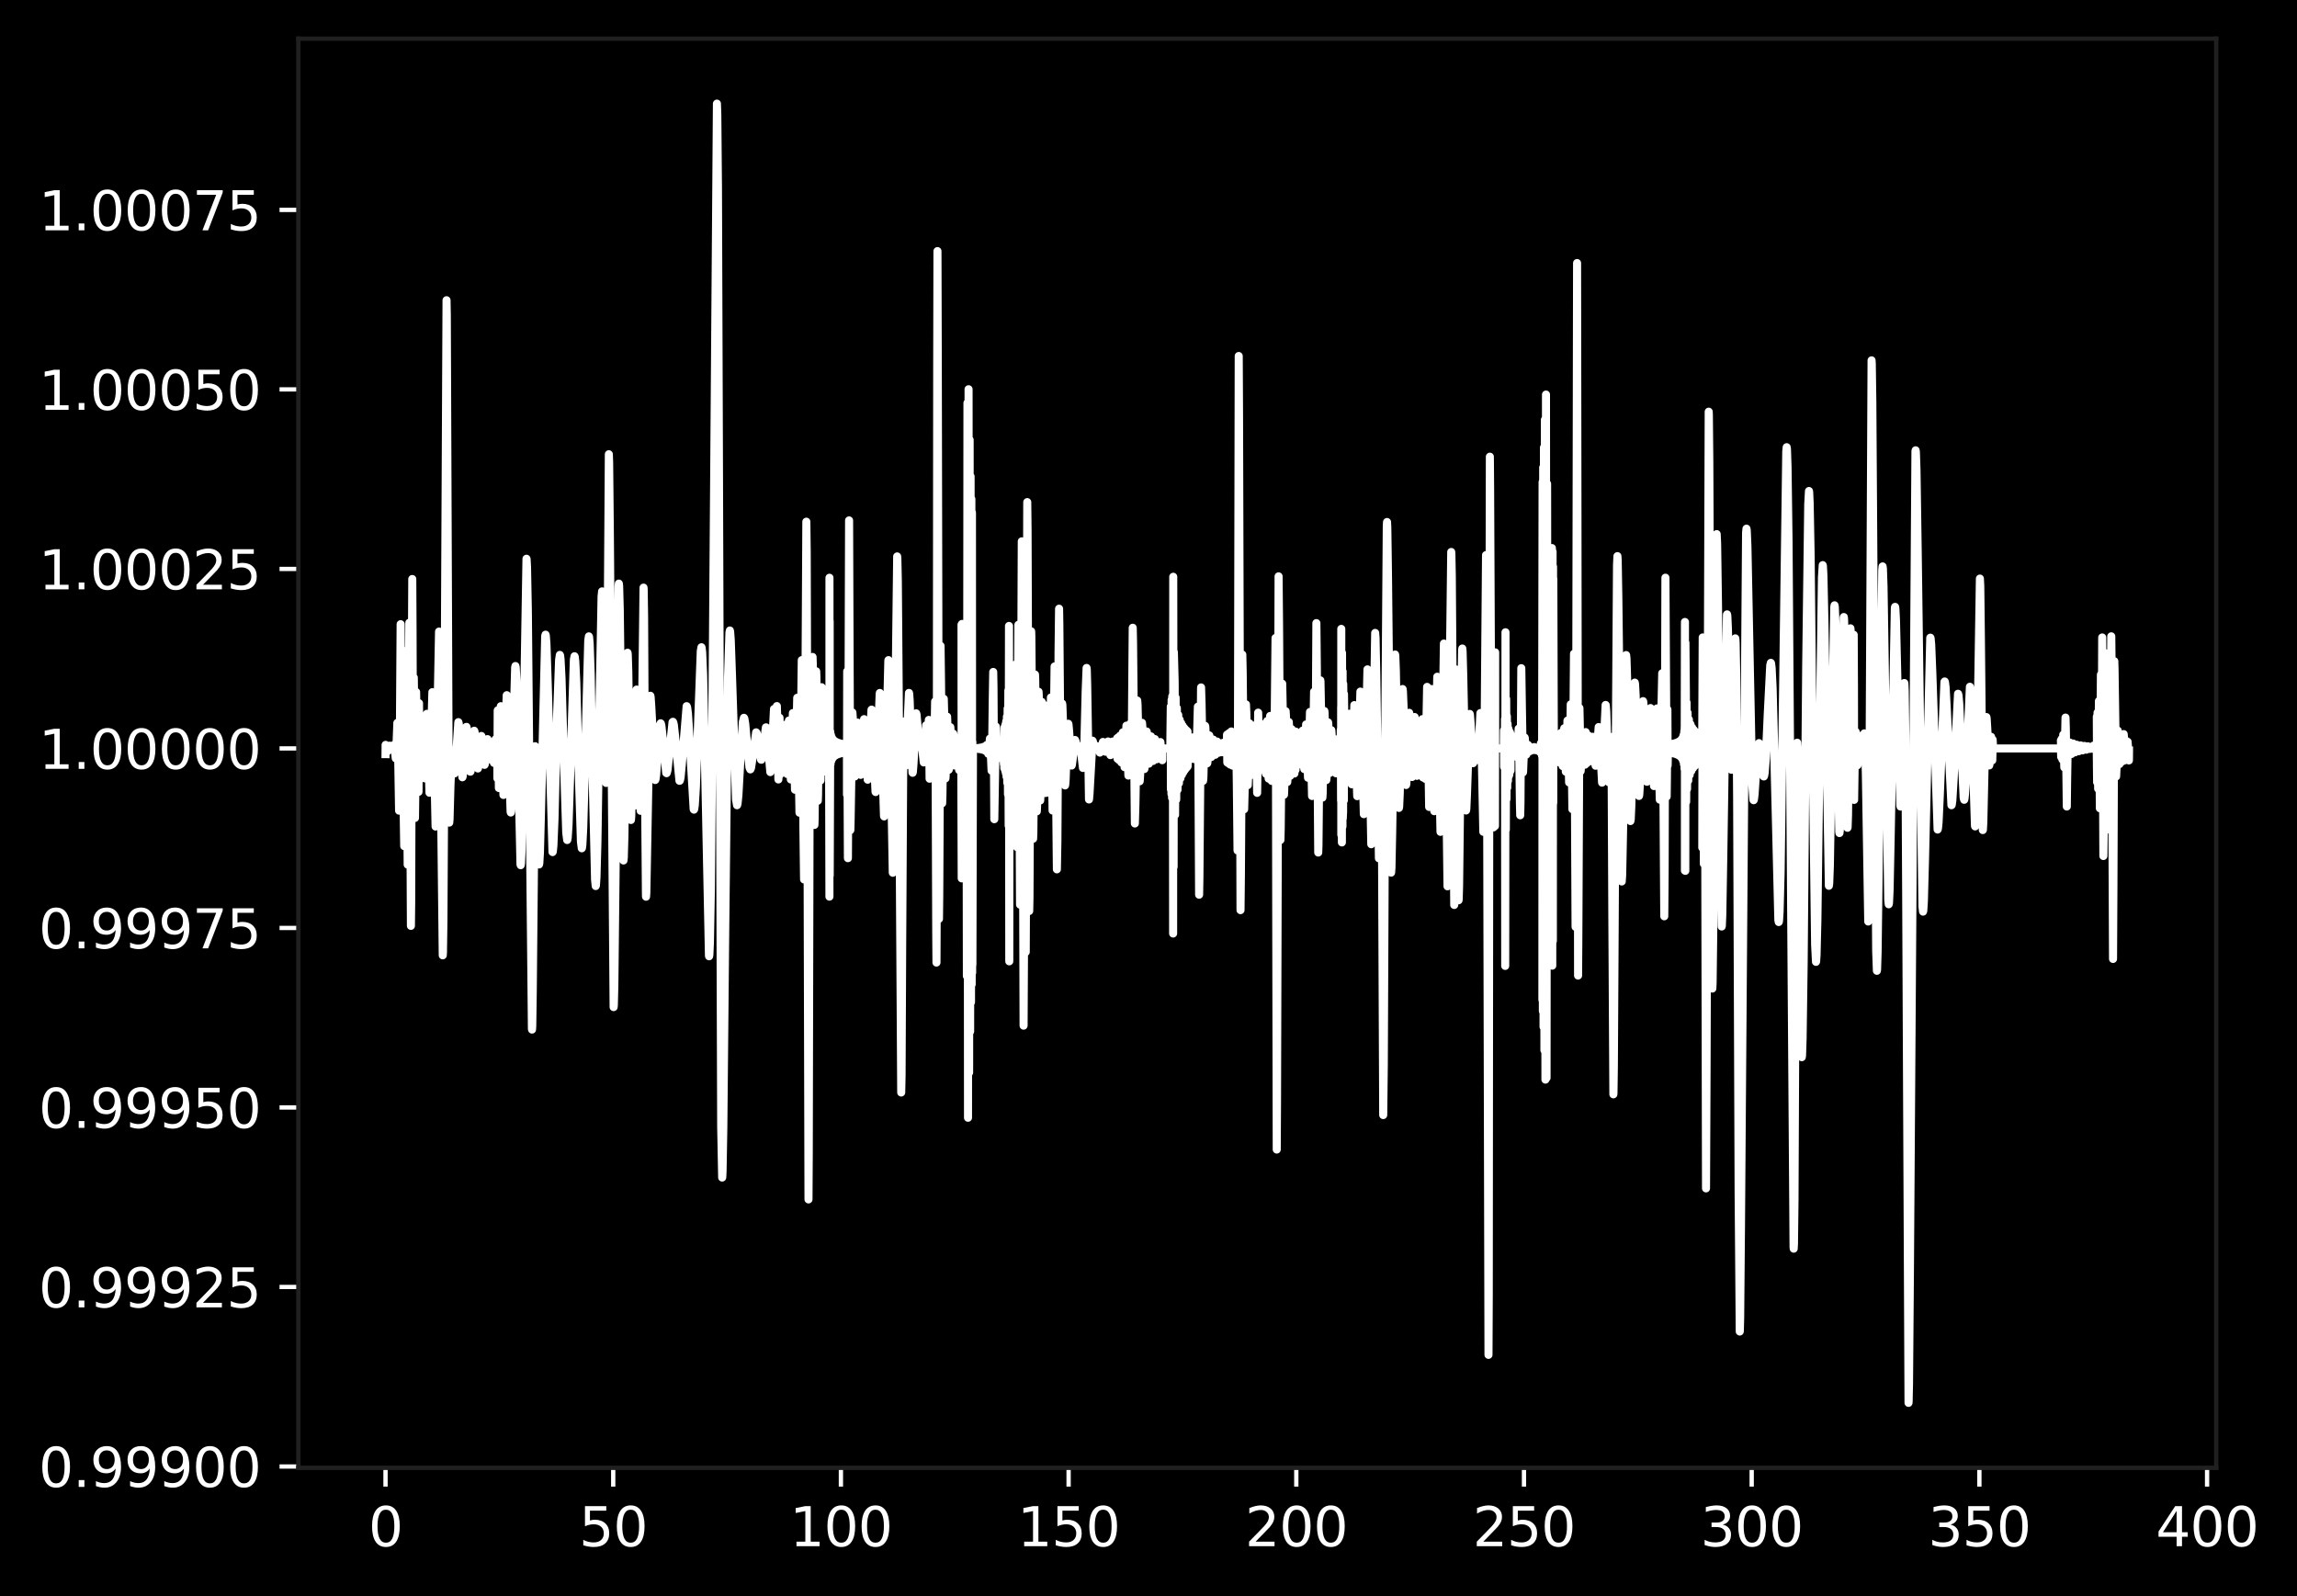 <?xml version="1.0" encoding="utf-8" standalone="no"?>
<!DOCTYPE svg PUBLIC "-//W3C//DTD SVG 1.1//EN"
  "http://www.w3.org/Graphics/SVG/1.1/DTD/svg11.dtd">
<svg xmlns:xlink="http://www.w3.org/1999/xlink" width="427.719pt" height="297.19pt" viewBox="0 0 427.719 297.19" xmlns="http://www.w3.org/2000/svg" version="1.1">
 <defs>
  <style type="text/css">*{stroke-linejoin: round; stroke-linecap: butt}</style>
 </defs>
 <g id="figure_1">
  <g id="patch_1">
   <path d="M 0 297.19 
L 427.719 297.19 
L 427.719 0 
L 0 0 
z
"/>
  </g>
  <g id="axes_1">
   <g id="patch_2">
    <path d="M 55.553 273.312 
L 412.673 273.312 
L 412.673 7.2 
L 55.553 7.2 
z
"/>
   </g>
   <g id="matplotlib.axis_1">
    <g id="xtick_1">
     <g id="line2d_1">
      <defs>
       <path id="mcd33696364" d="M 0 0 
L 0 3.5 
" style="stroke: #ffffff; stroke-width: 0.8"/>
      </defs>
      <g>
       <use xlink:href="#mcd33696364" x="71.786" y="273.312" style="fill: #ffffff; stroke: #ffffff; stroke-width: 0.8"/>
      </g>
     </g>
     <g id="text_1">
      <!-- 0 -->
      <g style="fill: #ffffff" transform="translate(68.605 287.91)scale(0.1 -0.1)">
       <defs>
        <path id="DejaVuSans-30" d="M 2034 4250 
Q 1547 4250 1301 3770 
Q 1056 3291 1056 2328 
Q 1056 1369 1301 889 
Q 1547 409 2034 409 
Q 2525 409 2770 889 
Q 3016 1369 3016 2328 
Q 3016 3291 2770 3770 
Q 2525 4250 2034 4250 
z
M 2034 4750 
Q 2819 4750 3233 4129 
Q 3647 3509 3647 2328 
Q 3647 1150 3233 529 
Q 2819 -91 2034 -91 
Q 1250 -91 836 529 
Q 422 1150 422 2328 
Q 422 3509 836 4129 
Q 1250 4750 2034 4750 
z
" transform="scale(0.016)"/>
       </defs>
       <use xlink:href="#DejaVuSans-30"/>
      </g>
     </g>
    </g>
    <g id="xtick_2">
     <g id="line2d_2">
      <g>
       <use xlink:href="#mcd33696364" x="114.185" y="273.312" style="fill: #ffffff; stroke: #ffffff; stroke-width: 0.8"/>
      </g>
     </g>
     <g id="text_2">
      <!-- 50 -->
      <g style="fill: #ffffff" transform="translate(107.822 287.91)scale(0.1 -0.1)">
       <defs>
        <path id="DejaVuSans-35" d="M 691 4666 
L 3169 4666 
L 3169 4134 
L 1269 4134 
L 1269 2991 
Q 1406 3038 1543 3061 
Q 1681 3084 1819 3084 
Q 2600 3084 3056 2656 
Q 3513 2228 3513 1497 
Q 3513 744 3044 326 
Q 2575 -91 1722 -91 
Q 1428 -91 1123 -41 
Q 819 9 494 109 
L 494 744 
Q 775 591 1075 516 
Q 1375 441 1709 441 
Q 2250 441 2565 725 
Q 2881 1009 2881 1497 
Q 2881 1984 2565 2268 
Q 2250 2553 1709 2553 
Q 1456 2553 1204 2497 
Q 953 2441 691 2322 
L 691 4666 
z
" transform="scale(0.016)"/>
       </defs>
       <use xlink:href="#DejaVuSans-35"/>
       <use xlink:href="#DejaVuSans-30" x="63.623"/>
      </g>
     </g>
    </g>
    <g id="xtick_3">
     <g id="line2d_3">
      <g>
       <use xlink:href="#mcd33696364" x="156.583" y="273.312" style="fill: #ffffff; stroke: #ffffff; stroke-width: 0.8"/>
      </g>
     </g>
     <g id="text_3">
      <!-- 100 -->
      <g style="fill: #ffffff" transform="translate(147.039 287.91)scale(0.1 -0.1)">
       <defs>
        <path id="DejaVuSans-31" d="M 794 531 
L 1825 531 
L 1825 4091 
L 703 3866 
L 703 4441 
L 1819 4666 
L 2450 4666 
L 2450 531 
L 3481 531 
L 3481 0 
L 794 0 
L 794 531 
z
" transform="scale(0.016)"/>
       </defs>
       <use xlink:href="#DejaVuSans-31"/>
       <use xlink:href="#DejaVuSans-30" x="63.623"/>
       <use xlink:href="#DejaVuSans-30" x="127.246"/>
      </g>
     </g>
    </g>
    <g id="xtick_4">
     <g id="line2d_4">
      <g>
       <use xlink:href="#mcd33696364" x="198.982" y="273.312" style="fill: #ffffff; stroke: #ffffff; stroke-width: 0.8"/>
      </g>
     </g>
     <g id="text_4">
      <!-- 150 -->
      <g style="fill: #ffffff" transform="translate(189.438 287.91)scale(0.1 -0.1)">
       <use xlink:href="#DejaVuSans-31"/>
       <use xlink:href="#DejaVuSans-35" x="63.623"/>
       <use xlink:href="#DejaVuSans-30" x="127.246"/>
      </g>
     </g>
    </g>
    <g id="xtick_5">
     <g id="line2d_5">
      <g>
       <use xlink:href="#mcd33696364" x="241.381" y="273.312" style="fill: #ffffff; stroke: #ffffff; stroke-width: 0.8"/>
      </g>
     </g>
     <g id="text_5">
      <!-- 200 -->
      <g style="fill: #ffffff" transform="translate(231.837 287.91)scale(0.1 -0.1)">
       <defs>
        <path id="DejaVuSans-32" d="M 1228 531 
L 3431 531 
L 3431 0 
L 469 0 
L 469 531 
Q 828 903 1448 1529 
Q 2069 2156 2228 2338 
Q 2531 2678 2651 2914 
Q 2772 3150 2772 3378 
Q 2772 3750 2511 3984 
Q 2250 4219 1831 4219 
Q 1534 4219 1204 4116 
Q 875 4013 500 3803 
L 500 4441 
Q 881 4594 1212 4672 
Q 1544 4750 1819 4750 
Q 2544 4750 2975 4387 
Q 3406 4025 3406 3419 
Q 3406 3131 3298 2873 
Q 3191 2616 2906 2266 
Q 2828 2175 2409 1742 
Q 1991 1309 1228 531 
z
" transform="scale(0.016)"/>
       </defs>
       <use xlink:href="#DejaVuSans-32"/>
       <use xlink:href="#DejaVuSans-30" x="63.623"/>
       <use xlink:href="#DejaVuSans-30" x="127.246"/>
      </g>
     </g>
    </g>
    <g id="xtick_6">
     <g id="line2d_6">
      <g>
       <use xlink:href="#mcd33696364" x="283.779" y="273.312" style="fill: #ffffff; stroke: #ffffff; stroke-width: 0.8"/>
      </g>
     </g>
     <g id="text_6">
      <!-- 250 -->
      <g style="fill: #ffffff" transform="translate(274.236 287.91)scale(0.1 -0.1)">
       <use xlink:href="#DejaVuSans-32"/>
       <use xlink:href="#DejaVuSans-35" x="63.623"/>
       <use xlink:href="#DejaVuSans-30" x="127.246"/>
      </g>
     </g>
    </g>
    <g id="xtick_7">
     <g id="line2d_7">
      <g>
       <use xlink:href="#mcd33696364" x="326.178" y="273.312" style="fill: #ffffff; stroke: #ffffff; stroke-width: 0.8"/>
      </g>
     </g>
     <g id="text_7">
      <!-- 300 -->
      <g style="fill: #ffffff" transform="translate(316.634 287.91)scale(0.1 -0.1)">
       <defs>
        <path id="DejaVuSans-33" d="M 2597 2516 
Q 3050 2419 3304 2112 
Q 3559 1806 3559 1356 
Q 3559 666 3084 287 
Q 2609 -91 1734 -91 
Q 1441 -91 1130 -33 
Q 819 25 488 141 
L 488 750 
Q 750 597 1062 519 
Q 1375 441 1716 441 
Q 2309 441 2620 675 
Q 2931 909 2931 1356 
Q 2931 1769 2642 2001 
Q 2353 2234 1838 2234 
L 1294 2234 
L 1294 2753 
L 1863 2753 
Q 2328 2753 2575 2939 
Q 2822 3125 2822 3475 
Q 2822 3834 2567 4026 
Q 2313 4219 1838 4219 
Q 1578 4219 1281 4162 
Q 984 4106 628 3988 
L 628 4550 
Q 988 4650 1302 4700 
Q 1616 4750 1894 4750 
Q 2613 4750 3031 4423 
Q 3450 4097 3450 3541 
Q 3450 3153 3228 2886 
Q 3006 2619 2597 2516 
z
" transform="scale(0.016)"/>
       </defs>
       <use xlink:href="#DejaVuSans-33"/>
       <use xlink:href="#DejaVuSans-30" x="63.623"/>
       <use xlink:href="#DejaVuSans-30" x="127.246"/>
      </g>
     </g>
    </g>
    <g id="xtick_8">
     <g id="line2d_8">
      <g>
       <use xlink:href="#mcd33696364" x="368.577" y="273.312" style="fill: #ffffff; stroke: #ffffff; stroke-width: 0.8"/>
      </g>
     </g>
     <g id="text_8">
      <!-- 350 -->
      <g style="fill: #ffffff" transform="translate(359.033 287.91)scale(0.1 -0.1)">
       <use xlink:href="#DejaVuSans-33"/>
       <use xlink:href="#DejaVuSans-35" x="63.623"/>
       <use xlink:href="#DejaVuSans-30" x="127.246"/>
      </g>
     </g>
    </g>
    <g id="xtick_9">
     <g id="line2d_9">
      <g>
       <use xlink:href="#mcd33696364" x="410.975" y="273.312" style="fill: #ffffff; stroke: #ffffff; stroke-width: 0.8"/>
      </g>
     </g>
     <g id="text_9">
      <!-- 400 -->
      <g style="fill: #ffffff" transform="translate(401.432 287.91)scale(0.1 -0.1)">
       <defs>
        <path id="DejaVuSans-34" d="M 2419 4116 
L 825 1625 
L 2419 1625 
L 2419 4116 
z
M 2253 4666 
L 3047 4666 
L 3047 1625 
L 3713 1625 
L 3713 1100 
L 3047 1100 
L 3047 0 
L 2419 0 
L 2419 1100 
L 313 1100 
L 313 1709 
L 2253 4666 
z
" transform="scale(0.016)"/>
       </defs>
       <use xlink:href="#DejaVuSans-34"/>
       <use xlink:href="#DejaVuSans-30" x="63.623"/>
       <use xlink:href="#DejaVuSans-30" x="127.246"/>
      </g>
     </g>
    </g>
   </g>
   <g id="matplotlib.axis_2">
    <g id="ytick_1">
     <g id="line2d_10">
      <defs>
       <path id="m40fd068c81" d="M 0 0 
L -3.5 0 
" style="stroke: #ffffff; stroke-width: 0.8"/>
      </defs>
      <g>
       <use xlink:href="#m40fd068c81" x="55.553" y="273.065" style="fill: #ffffff; stroke: #ffffff; stroke-width: 0.8"/>
      </g>
     </g>
     <g id="text_10">
      <!-- 0.99900 -->
      <g style="fill: #ffffff" transform="translate(7.2 276.864)scale(0.1 -0.1)">
       <defs>
        <path id="DejaVuSans-2e" d="M 684 794 
L 1344 794 
L 1344 0 
L 684 0 
L 684 794 
z
" transform="scale(0.016)"/>
        <path id="DejaVuSans-39" d="M 703 97 
L 703 672 
Q 941 559 1184 500 
Q 1428 441 1663 441 
Q 2288 441 2617 861 
Q 2947 1281 2994 2138 
Q 2813 1869 2534 1725 
Q 2256 1581 1919 1581 
Q 1219 1581 811 2004 
Q 403 2428 403 3163 
Q 403 3881 828 4315 
Q 1253 4750 1959 4750 
Q 2769 4750 3195 4129 
Q 3622 3509 3622 2328 
Q 3622 1225 3098 567 
Q 2575 -91 1691 -91 
Q 1453 -91 1209 -44 
Q 966 3 703 97 
z
M 1959 2075 
Q 2384 2075 2632 2365 
Q 2881 2656 2881 3163 
Q 2881 3666 2632 3958 
Q 2384 4250 1959 4250 
Q 1534 4250 1286 3958 
Q 1038 3666 1038 3163 
Q 1038 2656 1286 2365 
Q 1534 2075 1959 2075 
z
" transform="scale(0.016)"/>
       </defs>
       <use xlink:href="#DejaVuSans-30"/>
       <use xlink:href="#DejaVuSans-2e" x="63.623"/>
       <use xlink:href="#DejaVuSans-39" x="95.41"/>
       <use xlink:href="#DejaVuSans-39" x="159.033"/>
       <use xlink:href="#DejaVuSans-39" x="222.656"/>
       <use xlink:href="#DejaVuSans-30" x="286.279"/>
       <use xlink:href="#DejaVuSans-30" x="349.902"/>
      </g>
     </g>
    </g>
    <g id="ytick_2">
     <g id="line2d_11">
      <g>
       <use xlink:href="#m40fd068c81" x="55.553" y="239.639" style="fill: #ffffff; stroke: #ffffff; stroke-width: 0.8"/>
      </g>
     </g>
     <g id="text_11">
      <!-- 0.99925 -->
      <g style="fill: #ffffff" transform="translate(7.2 243.438)scale(0.1 -0.1)">
       <use xlink:href="#DejaVuSans-30"/>
       <use xlink:href="#DejaVuSans-2e" x="63.623"/>
       <use xlink:href="#DejaVuSans-39" x="95.41"/>
       <use xlink:href="#DejaVuSans-39" x="159.033"/>
       <use xlink:href="#DejaVuSans-39" x="222.656"/>
       <use xlink:href="#DejaVuSans-32" x="286.279"/>
       <use xlink:href="#DejaVuSans-35" x="349.902"/>
      </g>
     </g>
    </g>
    <g id="ytick_3">
     <g id="line2d_12">
      <g>
       <use xlink:href="#m40fd068c81" x="55.553" y="206.213" style="fill: #ffffff; stroke: #ffffff; stroke-width: 0.8"/>
      </g>
     </g>
     <g id="text_12">
      <!-- 0.99950 -->
      <g style="fill: #ffffff" transform="translate(7.2 210.012)scale(0.1 -0.1)">
       <use xlink:href="#DejaVuSans-30"/>
       <use xlink:href="#DejaVuSans-2e" x="63.623"/>
       <use xlink:href="#DejaVuSans-39" x="95.41"/>
       <use xlink:href="#DejaVuSans-39" x="159.033"/>
       <use xlink:href="#DejaVuSans-39" x="222.656"/>
       <use xlink:href="#DejaVuSans-35" x="286.279"/>
       <use xlink:href="#DejaVuSans-30" x="349.902"/>
      </g>
     </g>
    </g>
    <g id="ytick_4">
     <g id="line2d_13">
      <g>
       <use xlink:href="#m40fd068c81" x="55.553" y="172.787" style="fill: #ffffff; stroke: #ffffff; stroke-width: 0.8"/>
      </g>
     </g>
     <g id="text_13">
      <!-- 0.99975 -->
      <g style="fill: #ffffff" transform="translate(7.2 176.586)scale(0.1 -0.1)">
       <defs>
        <path id="DejaVuSans-37" d="M 525 4666 
L 3525 4666 
L 3525 4397 
L 1831 0 
L 1172 0 
L 2766 4134 
L 525 4134 
L 525 4666 
z
" transform="scale(0.016)"/>
       </defs>
       <use xlink:href="#DejaVuSans-30"/>
       <use xlink:href="#DejaVuSans-2e" x="63.623"/>
       <use xlink:href="#DejaVuSans-39" x="95.41"/>
       <use xlink:href="#DejaVuSans-39" x="159.033"/>
       <use xlink:href="#DejaVuSans-39" x="222.656"/>
       <use xlink:href="#DejaVuSans-37" x="286.279"/>
       <use xlink:href="#DejaVuSans-35" x="349.902"/>
      </g>
     </g>
    </g>
    <g id="ytick_5">
     <g id="line2d_14">
      <g>
       <use xlink:href="#m40fd068c81" x="55.553" y="139.361" style="fill: #ffffff; stroke: #ffffff; stroke-width: 0.8"/>
      </g>
     </g>
     <g id="text_14">
      <!-- 1.00000 -->
      <g style="fill: #ffffff" transform="translate(7.2 143.16)scale(0.1 -0.1)">
       <use xlink:href="#DejaVuSans-31"/>
       <use xlink:href="#DejaVuSans-2e" x="63.623"/>
       <use xlink:href="#DejaVuSans-30" x="95.41"/>
       <use xlink:href="#DejaVuSans-30" x="159.033"/>
       <use xlink:href="#DejaVuSans-30" x="222.656"/>
       <use xlink:href="#DejaVuSans-30" x="286.279"/>
       <use xlink:href="#DejaVuSans-30" x="349.902"/>
      </g>
     </g>
    </g>
    <g id="ytick_6">
     <g id="line2d_15">
      <g>
       <use xlink:href="#m40fd068c81" x="55.553" y="105.935" style="fill: #ffffff; stroke: #ffffff; stroke-width: 0.8"/>
      </g>
     </g>
     <g id="text_15">
      <!-- 1.00025 -->
      <g style="fill: #ffffff" transform="translate(7.2 109.734)scale(0.1 -0.1)">
       <use xlink:href="#DejaVuSans-31"/>
       <use xlink:href="#DejaVuSans-2e" x="63.623"/>
       <use xlink:href="#DejaVuSans-30" x="95.41"/>
       <use xlink:href="#DejaVuSans-30" x="159.033"/>
       <use xlink:href="#DejaVuSans-30" x="222.656"/>
       <use xlink:href="#DejaVuSans-32" x="286.279"/>
       <use xlink:href="#DejaVuSans-35" x="349.902"/>
      </g>
     </g>
    </g>
    <g id="ytick_7">
     <g id="line2d_16">
      <g>
       <use xlink:href="#m40fd068c81" x="55.553" y="72.509" style="fill: #ffffff; stroke: #ffffff; stroke-width: 0.8"/>
      </g>
     </g>
     <g id="text_16">
      <!-- 1.00050 -->
      <g style="fill: #ffffff" transform="translate(7.2 76.308)scale(0.1 -0.1)">
       <use xlink:href="#DejaVuSans-31"/>
       <use xlink:href="#DejaVuSans-2e" x="63.623"/>
       <use xlink:href="#DejaVuSans-30" x="95.41"/>
       <use xlink:href="#DejaVuSans-30" x="159.033"/>
       <use xlink:href="#DejaVuSans-30" x="222.656"/>
       <use xlink:href="#DejaVuSans-35" x="286.279"/>
       <use xlink:href="#DejaVuSans-30" x="349.902"/>
      </g>
     </g>
    </g>
    <g id="ytick_8">
     <g id="line2d_17">
      <g>
       <use xlink:href="#m40fd068c81" x="55.553" y="39.083" style="fill: #ffffff; stroke: #ffffff; stroke-width: 0.8"/>
      </g>
     </g>
     <g id="text_17">
      <!-- 1.00075 -->
      <g style="fill: #ffffff" transform="translate(7.2 42.882)scale(0.1 -0.1)">
       <use xlink:href="#DejaVuSans-31"/>
       <use xlink:href="#DejaVuSans-2e" x="63.623"/>
       <use xlink:href="#DejaVuSans-30" x="95.41"/>
       <use xlink:href="#DejaVuSans-30" x="159.033"/>
       <use xlink:href="#DejaVuSans-30" x="222.656"/>
       <use xlink:href="#DejaVuSans-37" x="286.279"/>
       <use xlink:href="#DejaVuSans-35" x="349.902"/>
      </g>
     </g>
    </g>
   </g>
   <g id="line2d_18">
    <path d="M 71.786 140.422 
L 71.802 138.697 
L 71.899 139.327 
L 71.938 138.794 
L 72 139.539 
L 72.055 139.998 
L 72.111 139.597 
L 72.208 138.855 
L 72.263 139.07 
L 72.386 139.715 
L 72.442 139.55 
L 72.597 138.843 
L 72.656 138.982 
L 72.822 139.553 
L 72.883 139.455 
L 73.036 139.156 
L 73.088 139.21 
L 73.192 139.31 
L 73.234 139.242 
L 73.406 138.68 
L 73.468 138.914 
L 73.685 141.202 
L 73.766 140.39 
L 73.99 134.6 
L 74.068 136.254 
L 74.312 150.948 
L 74.396 146.195 
L 74.601 116.226 
L 74.666 126.454 
L 74.75 140.277 
L 74.805 136.866 
L 74.951 124.973 
L 75.006 127.367 
L 75.185 152.38 
L 75.266 157.551 
L 75.318 155.48 
L 75.458 134.878 
L 75.594 121.204 
L 75.636 122.865 
L 75.753 140.505 
L 75.912 160.999 
L 75.958 158.951 
L 76.078 137.15 
L 76.221 115.953 
L 76.266 118.664 
L 76.386 147.416 
L 76.516 172.398 
L 76.565 167.916 
L 76.708 119.306 
L 76.769 107.809 
L 76.821 117.582 
L 76.902 142.178 
L 76.971 134.102 
L 77.052 126.169 
L 77.104 129.717 
L 77.273 152.307 
L 77.341 146.865 
L 77.484 128.852 
L 77.542 132.849 
L 77.662 146.658 
L 77.721 141.886 
L 77.812 130.913 
L 77.863 136.644 
L 77.932 147.448 
L 77.98 139.322 
L 78.023 130.935 
L 78.071 144.087 
L 78.094 138.163 
L 78.13 143.004 
L 78.201 137.547 
L 78.25 135.788 
L 78.308 137.777 
L 78.448 143.589 
L 78.503 142.595 
L 78.724 134.853 
L 78.798 136.101 
L 79.071 144.925 
L 79.149 143.845 
L 79.487 132.915 
L 79.597 134.748 
L 79.97 147.609 
L 80.061 146.313 
L 80.24 138.294 
L 80.509 128.878 
L 80.522 128.9 
L 80.578 129.609 
L 80.711 134.99 
L 81.107 153.904 
L 81.149 153.561 
L 81.25 150.052 
L 81.487 131.623 
L 81.753 117.599 
L 81.759 117.61 
L 81.802 118.201 
L 81.909 123.768 
L 82.139 150.707 
L 82.444 177.885 
L 82.448 177.883 
L 82.48 177.383 
L 82.568 171.528 
L 82.74 141.371 
L 83.149 55.903 
L 83.198 58.673 
L 83.295 83.168 
L 83.571 150.919 
L 83.655 153.173 
L 83.707 152.571 
L 83.876 146.356 
L 84.146 139.743 
L 84.178 139.685 
L 84.227 139.849 
L 84.366 141.417 
L 84.639 144.018 
L 84.659 144.001 
L 84.73 143.64 
L 84.889 141.37 
L 85.347 134.466 
L 85.36 134.474 
L 85.421 134.718 
L 85.561 136.428 
L 86.1 144.732 
L 86.149 144.624 
L 86.262 143.635 
L 86.548 138.525 
L 86.83 135.349 
L 86.86 135.342 
L 86.899 135.435 
L 87.012 136.342 
L 87.304 141.099 
L 87.571 143.691 
L 87.6 143.687 
L 87.632 143.607 
L 87.746 142.756 
L 88.045 138.197 
L 88.298 136.063 
L 88.353 136.168 
L 88.47 137.069 
L 88.993 143.095 
L 89.087 142.769 
L 89.259 140.857 
L 89.636 137.036 
L 89.691 137.155 
L 89.814 138.145 
L 90.23 142.42 
L 90.285 142.303 
L 90.408 141.284 
L 90.775 137.628 
L 90.821 137.715 
L 90.934 138.589 
L 91.243 141.396 
L 91.288 141.292 
L 91.405 140.292 
L 91.626 138.353 
L 91.668 138.462 
L 91.775 139.636 
L 91.973 142.051 
L 92.022 141.823 
L 92.142 139.564 
L 92.265 137.667 
L 92.314 138.061 
L 92.454 140.847 
L 92.512 139.609 
L 92.574 137.433 
L 92.606 139.65 
L 92.616 144.923 
L 92.674 132.443 
L 92.684 132.26 
L 92.723 134.227 
L 92.898 146.734 
L 92.957 145.354 
L 93.252 131.494 
L 93.34 133.039 
L 93.742 148.026 
L 93.85 146.524 
L 94.064 137.725 
L 94.353 129.457 
L 94.366 129.443 
L 94.402 129.587 
L 94.499 131.258 
L 94.723 139.996 
L 95.077 151.177 
L 95.113 151.29 
L 95.164 151.039 
L 95.278 148.855 
L 95.522 138.741 
L 95.924 124.278 
L 95.979 124.015 
L 96.031 124.27 
L 96.145 126.5 
L 96.366 136.262 
L 96.918 160.949 
L 96.957 161.101 
L 97.009 160.812 
L 97.119 158.31 
L 97.323 147.506 
L 98.034 104.039 
L 98.06 104.134 
L 98.138 105.626 
L 98.291 113.834 
L 98.564 143.104 
L 99.047 191.593 
L 99.067 191.709 
L 99.109 191.076 
L 99.203 184.711 
L 99.641 138.945 
L 99.723 139.931 
L 99.904 146.777 
L 100.317 160.737 
L 100.372 160.966 
L 100.424 160.739 
L 100.538 158.797 
L 100.758 150.319 
L 101.518 118.455 
L 101.586 118.179 
L 101.638 118.367 
L 101.752 119.93 
L 101.966 126.56 
L 102.878 158.643 
L 102.901 158.66 
L 102.943 158.547 
L 103.05 157.437 
L 103.252 152.505 
L 103.722 133.662 
L 104.106 122.891 
L 104.248 121.946 
L 104.284 122.009 
L 104.378 122.741 
L 104.56 126.302 
L 104.911 138.573 
L 105.437 155.048 
L 105.612 156.414 
L 105.635 156.391 
L 105.713 155.962 
L 105.868 153.547 
L 106.148 145.067 
L 106.859 122.846 
L 106.979 122.192 
L 107.021 122.276 
L 107.122 123.137 
L 107.31 127.082 
L 107.67 140.399 
L 108.173 156.724 
L 108.329 157.952 
L 108.359 157.91 
L 108.443 157.297 
L 108.605 154.131 
L 108.897 143.194 
L 109.537 119.278 
L 109.651 118.492 
L 109.696 118.618 
L 109.8 119.874 
L 109.992 125.533 
L 110.362 144.696 
L 110.806 163.831 
L 110.927 164.984 
L 110.969 164.841 
L 111.066 163.39 
L 111.248 156.654 
L 111.605 133.074 
L 112.017 111.082 
L 112.112 110.117 
L 112.16 110.406 
L 112.267 112.955 
L 112.475 124.348 
L 112.865 145.786 
L 112.891 145.598 
L 112.962 142.899 
L 113.089 127.93 
L 113.371 84.581 
L 113.426 86.122 
L 113.556 99.094 
L 114.261 187.526 
L 114.3 187.183 
L 114.397 183.375 
L 114.602 164.549 
L 115.183 109.187 
L 115.235 108.667 
L 115.29 109.184 
L 115.407 113.652 
L 115.663 134.348 
L 116.043 159.696 
L 116.098 160.224 
L 116.154 159.747 
L 116.27 155.618 
L 116.55 135.319 
L 116.835 121.589 
L 116.852 121.539 
L 116.894 121.845 
L 116.994 125.012 
L 117.241 142.021 
L 117.485 152.683 
L 117.494 152.665 
L 117.543 151.967 
L 117.666 146.115 
L 117.968 129.162 
L 118.017 129.906 
L 118.131 136.984 
L 118.319 149.967 
L 118.368 148.45 
L 118.488 133.131 
L 118.54 128.399 
L 118.585 134.638 
L 118.611 146.935 
L 118.722 143.473 
L 118.913 132.488 
L 118.985 134.243 
L 119.293 150.977 
L 119.387 148.302 
L 119.556 132.489 
L 119.832 109.415 
L 119.858 109.742 
L 119.933 114.67 
L 120.072 142.141 
L 120.28 166.833 
L 120.299 166.971 
L 120.348 166.284 
L 120.478 159.556 
L 121.014 130.079 
L 121.098 129.548 
L 121.15 129.752 
L 121.273 131.51 
L 122.004 145.242 
L 122.059 145.141 
L 122.182 144.278 
L 122.455 140.383 
L 122.897 134.957 
L 123.017 134.679 
L 123.056 134.721 
L 123.166 135.173 
L 123.384 137.225 
L 124.049 143.91 
L 124.124 143.971 
L 124.169 143.913 
L 124.296 143.386 
L 124.53 141.245 
L 125.228 134.46 
L 125.306 134.397 
L 125.351 134.455 
L 125.478 134.974 
L 125.705 137.061 
L 126.52 145.388 
L 126.578 145.372 
L 126.608 145.317 
L 126.734 144.72 
L 126.958 142.38 
L 127.854 131.488 
L 127.87 131.494 
L 127.952 131.702 
L 128.104 132.886 
L 128.367 137.046 
L 129.166 150.691 
L 129.221 150.759 
L 129.27 150.664 
L 129.383 149.867 
L 129.581 146.585 
L 129.932 136.289 
L 130.487 121.247 
L 130.614 120.518 
L 130.653 120.602 
L 130.75 121.493 
L 130.926 125.617 
L 131.208 138.5 
L 132.013 177.992 
L 132.039 178.059 
L 132.088 177.808 
L 132.192 175.518 
L 132.367 165.778 
L 132.633 136.618 
L 133.497 19.296 
L 133.568 21.326 
L 133.688 34.856 
L 133.867 84.607 
L 134.292 209.898 
L 134.474 219.264 
L 134.487 219.228 
L 134.545 218.117 
L 134.688 210.015 
L 135.029 174.426 
L 135.558 126.253 
L 135.828 117.771 
L 135.903 117.4 
L 135.954 117.585 
L 136.071 119.163 
L 136.312 126.093 
L 137.062 148.9 
L 137.24 149.933 
L 137.26 149.92 
L 137.338 149.64 
L 137.5 148.022 
L 137.847 141.755 
L 138.324 134.423 
L 138.523 133.657 
L 138.532 133.66 
L 138.613 133.824 
L 138.772 134.799 
L 139.107 138.606 
L 139.558 142.933 
L 139.714 143.26 
L 139.74 143.243 
L 139.847 142.969 
L 140.048 141.688 
L 140.798 136.364 
L 140.889 136.465 
L 141.042 137.101 
L 141.392 139.824 
L 141.707 141.452 
L 141.776 141.465 
L 141.811 141.413 
L 141.938 140.907 
L 142.181 138.798 
L 142.61 135.44 
L 142.655 135.433 
L 142.694 135.505 
L 142.811 136.173 
L 143.035 139.063 
L 143.438 143.765 
L 143.487 143.673 
L 143.587 142.787 
L 143.785 138.598 
L 144.123 132.018 
L 144.139 132.04 
L 144.204 132.591 
L 144.366 136.509 
L 144.477 138.471 
L 144.522 137.86 
L 144.659 131.476 
L 144.743 134.345 
L 144.944 145.139 
L 145.003 143.656 
L 145.152 133.64 
L 145.207 138.769 
L 145.227 144.252 
L 145.253 135.84 
L 145.334 142.421 
L 145.428 135.702 
L 145.496 139.137 
L 145.581 143.113 
L 145.636 141.473 
L 145.772 135.416 
L 145.831 136.692 
L 146.006 143.501 
L 146.071 142.181 
L 146.272 134.938 
L 146.34 136.123 
L 146.571 144.119 
L 146.649 142.817 
L 146.902 134.159 
L 146.98 135.407 
L 147.259 145.138 
L 147.347 143.579 
L 147.639 132.774 
L 147.723 134.294 
L 148.035 147.047 
L 148.132 144.921 
L 148.447 129.931 
L 148.538 132.114 
L 148.869 151.328 
L 148.973 147.725 
L 149.295 122.914 
L 149.389 126.873 
L 149.59 153.525 
L 149.723 163.755 
L 149.765 162.529 
L 149.866 149.589 
L 150.149 97.14 
L 150.217 103.094 
L 150.343 146.002 
L 150.548 223.333 
L 150.597 214.653 
L 150.782 135.424 
L 150.882 143.884 
L 150.983 150.13 
L 151.032 148.479 
L 151.181 130.98 
L 151.304 122.325 
L 151.35 123.646 
L 151.473 137.327 
L 151.652 153.605 
L 151.691 152.641 
L 151.801 141.596 
L 151.983 124.999 
L 152.025 126.061 
L 152.145 138.189 
L 152.285 149.099 
L 152.33 147.806 
L 152.476 132.589 
L 152.557 128.21 
L 152.609 130.216 
L 152.785 145.33 
L 152.856 140.952 
L 152.986 127.959 
L 153.041 131.723 
L 153.148 143.814 
L 153.204 139.072 
L 153.246 135.437 
L 153.294 141.178 
L 153.304 141.8 
L 153.324 135.41 
L 153.327 132.563 
L 153.428 139.366 
L 154.376 139.353 
L 154.447 166.957 
L 154.453 107.578 
L 154.489 157.607 
L 154.492 115.678 
L 154.499 163.029 
L 154.6 136.239 
L 154.655 142.258 
L 154.72 137.069 
L 154.729 136.862 
L 154.768 138.821 
L 154.82 141.599 
L 154.879 139.048 
L 154.927 137.396 
L 154.983 139.243 
L 155.044 141.154 
L 155.1 139.78 
L 155.174 137.756 
L 155.229 138.847 
L 155.314 140.85 
L 155.369 139.969 
L 155.463 138.006 
L 155.518 138.76 
L 155.619 140.636 
L 155.674 139.984 
L 155.781 138.185 
L 155.837 138.784 
L 155.947 140.479 
L 156.002 139.921 
L 156.112 138.319 
L 156.171 138.875 
L 156.281 140.36 
L 156.336 139.847 
L 156.444 138.421 
L 156.502 138.934 
L 156.606 140.269 
L 156.661 139.788 
L 156.762 138.5 
L 156.817 138.994 
L 156.911 140.196 
L 156.966 139.665 
L 157.051 138.563 
L 157.106 139.133 
L 157.181 140.139 
L 157.236 139.498 
L 157.301 138.611 
L 157.353 139.329 
L 157.405 140.096 
L 157.457 139.26 
L 157.496 138.646 
L 157.547 139.691 
L 157.573 140.064 
L 157.622 138.779 
L 157.632 138.67 
L 157.668 139.911 
L 157.674 140.045 
L 157.7 138.696 
L 157.71 139.968 
L 157.713 147.969 
L 157.755 124.993 
L 157.823 146.65 
L 157.888 159.796 
L 157.944 150.163 
L 158.106 96.898 
L 158.164 112.975 
L 158.336 154.577 
L 158.343 154.542 
L 158.392 152.642 
L 158.723 132.66 
L 158.797 133.641 
L 159.174 144.586 
L 159.284 143.361 
L 159.69 134.546 
L 159.778 135.155 
L 159.956 139.068 
L 160.262 144.286 
L 160.304 144.173 
L 160.408 142.95 
L 160.895 133.906 
L 160.995 134.502 
L 161.171 137.916 
L 161.57 145.182 
L 161.599 145.146 
L 161.615 145.081 
L 161.716 144.002 
L 161.943 138.495 
L 162.278 132.155 
L 162.3 132.131 
L 162.343 132.26 
L 162.447 133.512 
L 162.677 139.735 
L 163.028 147.437 
L 163.054 147.482 
L 163.102 147.311 
L 163.213 145.727 
L 163.45 138.235 
L 163.807 129.08 
L 163.833 129.026 
L 163.882 129.219 
L 163.989 130.975 
L 164.213 139.233 
L 164.606 151.95 
L 164.635 152.02 
L 164.68 151.797 
L 164.787 149.68 
L 165.005 139.871 
L 165.417 122.977 
L 165.44 122.915 
L 165.485 123.182 
L 165.589 125.762 
L 165.797 137.848 
L 166.242 162.491 
L 166.252 162.509 
L 166.287 162.282 
L 166.378 159.612 
L 166.557 146.272 
L 167.06 103.605 
L 167.092 103.941 
L 167.18 108.066 
L 167.349 129.05 
L 167.813 203.427 
L 167.878 200.253 
L 167.988 176.751 
L 168.222 135.38 
L 168.284 134.337 
L 168.339 135 
L 168.66 142.547 
L 168.755 141.671 
L 168.94 136.206 
L 169.251 129.023 
L 169.264 129.024 
L 169.294 129.13 
L 169.388 130.407 
L 169.621 137.53 
L 169.917 143.866 
L 169.94 143.896 
L 169.985 143.738 
L 170.099 142.205 
L 170.602 132.82 
L 170.673 133.074 
L 170.826 134.91 
L 171.203 139.081 
L 171.245 139.087 
L 171.287 139.013 
L 171.534 138.295 
L 171.608 138.472 
L 171.748 139.629 
L 172.008 141.969 
L 172.053 141.846 
L 172.154 140.628 
L 172.449 135.046 
L 172.524 135.789 
L 172.738 140.86 
L 172.813 139.445 
L 172.949 134.048 
L 173.004 136.242 
L 173.095 145.002 
L 173.144 138.741 
L 173.189 139.936 
L 173.258 138.815 
L 173.267 138.786 
L 173.306 139.135 
L 173.375 139.757 
L 173.433 139.418 
L 173.495 139.139 
L 173.56 139.301 
L 173.589 139.334 
L 173.631 139.188 
L 173.715 138.717 
L 173.764 139.057 
L 173.904 141.78 
L 173.962 140.542 
L 174.124 130.609 
L 174.189 135.008 
L 174.336 173.676 
L 174.378 179.232 
L 174.423 169.224 
L 174.514 68.993 
L 174.563 46.753 
L 174.624 68.456 
L 174.845 171.096 
L 174.894 166.481 
L 175.137 120.253 
L 175.225 126.974 
L 175.439 149.577 
L 175.488 148.116 
L 175.741 130.117 
L 175.842 133.874 
L 176.053 144.942 
L 176.102 144.145 
L 176.358 133.443 
L 176.462 136.091 
L 176.667 143.331 
L 176.715 142.759 
L 176.959 135.397 
L 177.059 137.33 
L 177.248 142.559 
L 177.303 141.984 
L 177.517 136.615 
L 177.602 137.961 
L 177.78 142.531 
L 177.839 141.833 
L 178.02 137.381 
L 178.092 138.492 
L 178.244 142.26 
L 178.303 141.519 
L 178.42 139.177 
L 178.475 140.046 
L 178.595 143.382 
L 178.65 142.136 
L 178.741 139.168 
L 178.796 140.612 
L 178.842 141.893 
L 178.89 139.941 
L 178.926 138.261 
L 178.975 141.422 
L 178.988 139.302 
L 179.079 163.554 
L 179.04 116.313 
L 179.098 147.806 
L 179.131 116.175 
L 179.186 161.402 
L 179.205 153.412 
L 179.264 127.672 
L 179.316 152.273 
L 179.335 157.422 
L 179.384 134.384 
L 179.42 120.714 
L 179.475 146.754 
L 179.511 158.817 
L 179.566 135.607 
L 179.605 122.664 
L 179.663 142.395 
L 179.705 153.043 
L 179.764 139.26 
L 179.796 134.727 
L 179.858 140.548 
L 179.874 139.227 
L 179.939 124.428 
L 179.978 140.366 
L 180.04 181.741 
L 180.085 143.258 
L 180.147 75.021 
L 180.196 135.167 
L 180.251 208.131 
L 180.306 135.282 
L 180.355 72.477 
L 180.41 142.578 
L 180.459 199.713 
L 180.511 132.165 
L 180.553 81.892 
L 180.608 150.994 
L 180.647 192.061 
L 180.699 121.476 
L 180.731 88.723 
L 180.783 163.279 
L 180.809 186.614 
L 180.858 109.74 
L 180.877 92.914 
L 180.926 176.83 
L 180.936 183.284 
L 180.972 113.11 
L 180.985 95.418 
L 181.023 181.139 
L 181.062 138.146 
L 181.069 179.629 
L 181.173 139.357 
L 181.231 139.408 
L 181.286 139.338 
L 181.355 139.315 
L 181.4 139.368 
L 181.501 139.413 
L 181.54 139.372 
L 181.676 139.303 
L 181.708 139.336 
L 181.874 139.432 
L 181.903 139.401 
L 182.092 139.272 
L 182.121 139.303 
L 182.325 139.479 
L 182.361 139.439 
L 182.575 139.203 
L 182.621 139.257 
L 182.842 139.574 
L 182.893 139.506 
L 183.121 139.069 
L 183.186 139.173 
L 183.413 139.774 
L 183.478 139.649 
L 183.712 138.743 
L 183.79 138.968 
L 184.017 140.362 
L 184.091 140.047 
L 184.328 137.527 
L 184.41 138.279 
L 184.637 143.506 
L 184.712 141.925 
L 184.854 130.637 
L 184.945 125.118 
L 184.994 127.78 
L 185.147 152.538 
L 185.247 146.414 
L 185.439 135.291 
L 185.471 135.604 
L 185.702 141.28 
L 185.812 139.925 
L 185.945 138.331 
L 185.991 138.549 
L 186.163 140.203 
L 186.234 139.759 
L 186.371 138.553 
L 186.426 138.836 
L 186.562 139.994 
L 186.621 139.685 
L 186.741 138.928 
L 186.802 139.034 
L 186.861 139.464 
L 186.929 142.268 
L 186.932 138.94 
L 187.01 143.051 
L 187.046 135.457 
L 187.072 140.949 
L 187.185 143.532 
L 187.134 135.227 
L 187.192 143.354 
L 187.244 134.855 
L 187.296 143.731 
L 187.302 143.979 
L 187.332 139.551 
L 187.364 134.3 
L 187.422 144.388 
L 187.429 144.647 
L 187.458 140.085 
L 187.494 133.442 
L 187.549 144.682 
L 187.562 145.756 
L 187.601 137.047 
L 187.627 131.925 
L 187.679 145.706 
L 187.695 147.918 
L 187.737 133.882 
L 187.76 128.559 
L 187.806 149.122 
L 187.822 153.768 
L 187.864 126.182 
L 187.883 116.552 
L 187.922 164.943 
L 187.935 179.002 
L 187.974 134.851 
L 188.017 139.281 
L 188.114 136.446 
L 188.078 143.819 
L 188.127 139.351 
L 188.185 144.134 
L 188.218 131.946 
L 188.247 140.685 
L 188.276 145.931 
L 188.338 133.939 
L 188.37 130.612 
L 188.426 137.863 
L 188.504 148.144 
L 188.556 142.956 
L 188.666 128.016 
L 188.724 132.823 
L 188.867 151.857 
L 188.926 147.209 
L 189.094 123.743 
L 189.159 128.888 
L 189.351 157.723 
L 189.419 152.208 
L 189.633 116.336 
L 189.708 123.317 
L 189.939 168.446 
L 190.016 159.926 
L 190.263 100.794 
L 190.344 112.135 
L 190.598 190.98 
L 190.682 175.598 
L 190.854 113.566 
L 190.909 131.954 
L 191 177.274 
L 191.062 163.96 
L 191.283 93.492 
L 191.341 98.933 
L 191.546 157.725 
L 191.646 169.636 
L 191.695 167.142 
L 191.831 141.723 
L 192.013 117.548 
L 192.046 118.419 
L 192.146 129.854 
L 192.373 156.178 
L 192.416 155.081 
L 192.533 142.956 
L 192.727 125.602 
L 192.763 126.329 
L 192.867 135.014 
L 193.065 151.074 
L 193.107 150.218 
L 193.224 140.416 
L 193.39 128.804 
L 193.432 129.695 
L 193.552 139.74 
L 193.695 149.051 
L 193.74 147.998 
L 193.877 136.094 
L 193.977 130.68 
L 194.029 132.211 
L 194.234 147.555 
L 194.318 142.883 
L 194.461 131.275 
L 194.516 133.869 
L 194.662 147.663 
L 194.724 143.303 
L 194.828 132.102 
L 194.88 136.555 
L 194.958 146.425 
L 195.006 139.557 
L 195.052 131.901 
L 195.097 144.11 
L 195.162 146.555 
L 195.127 132.413 
L 195.195 141.806 
L 195.269 131.818 
L 195.328 136.851 
L 195.445 147.658 
L 195.497 145.318 
L 195.688 129.87 
L 195.756 132.59 
L 195.997 150.921 
L 196.071 148.248 
L 196.37 124.095 
L 196.464 128.353 
L 196.799 161.873 
L 196.896 156.616 
L 197.113 121.29 
L 197.208 113.339 
L 197.256 116.163 
L 197.458 140.334 
L 197.539 138.434 
L 197.782 131.007 
L 197.825 131.306 
L 197.938 134.442 
L 198.321 146.248 
L 198.347 146.184 
L 198.428 145.191 
L 198.675 138.397 
L 198.919 134.761 
L 198.961 134.873 
L 199.071 136.054 
L 199.542 142.55 
L 199.594 142.447 
L 199.721 141.497 
L 200.172 137.784 
L 200.185 137.789 
L 200.269 137.983 
L 200.707 139.738 
L 200.808 139.592 
L 201.081 138.983 
L 201.136 139.06 
L 201.256 139.659 
L 201.655 143 
L 201.746 142.529 
L 201.883 139.869 
L 202.162 128.631 
L 202.331 124.374 
L 202.366 124.636 
L 202.448 127.692 
L 202.779 148.862 
L 202.873 147.855 
L 203.431 137.916 
L 203.483 137.98 
L 203.646 138.657 
L 203.905 139.373 
L 204.022 139.263 
L 204.301 138.933 
L 204.331 138.958 
L 204.473 139.285 
L 204.808 140.136 
L 204.84 140.112 
L 204.957 139.806 
L 205.376 138.15 
L 205.454 138.271 
L 205.629 139.096 
L 205.873 139.977 
L 205.892 139.965 
L 205.983 139.719 
L 206.331 138.059 
L 206.418 138.294 
L 206.613 139.85 
L 206.769 140.609 
L 206.805 140.555 
L 206.905 139.917 
L 207.142 138.088 
L 207.194 138.23 
L 207.334 139.608 
L 207.441 140.322 
L 207.49 140.146 
L 207.684 138.037 
L 207.766 138.902 
L 207.853 140.147 
L 207.899 139.464 
L 207.96 137.704 
L 207.993 139.702 
L 208.087 141.286 
L 208.019 137.46 
L 208.106 140.919 
L 208.204 137.317 
L 208.265 138.936 
L 208.363 141.506 
L 208.415 140.68 
L 208.564 136.992 
L 208.623 137.752 
L 208.804 141.962 
L 208.873 141.162 
L 209.087 136.356 
L 209.155 137.131 
L 209.399 142.848 
L 209.48 141.871 
L 209.746 135.122 
L 209.827 136.182 
L 210.116 144.412 
L 210.207 143.003 
L 210.476 134.744 
L 210.558 135.895 
L 210.697 139.354 
L 210.749 138.055 
L 210.834 127.311 
L 210.924 116.886 
L 210.98 119.474 
L 211.321 153.334 
L 211.424 149.728 
L 211.762 130.441 
L 211.824 131.241 
L 211.98 138.129 
L 212.21 145.483 
L 212.226 145.438 
L 212.294 144.42 
L 212.652 134.592 
L 212.759 135.842 
L 213.093 143.196 
L 213.171 142.604 
L 213.376 137.946 
L 213.522 136.204 
L 213.557 136.323 
L 213.658 137.711 
L 213.937 142.202 
L 213.983 142.029 
L 214.103 140.263 
L 214.33 137.116 
L 214.366 137.216 
L 214.466 138.448 
L 214.703 141.686 
L 214.749 141.522 
L 214.869 139.82 
L 215.051 137.616 
L 215.09 137.756 
L 215.203 139.358 
L 215.369 141.38 
L 215.411 141.211 
L 215.544 139.237 
L 215.645 138.307 
L 215.694 138.559 
L 215.875 140.86 
L 215.953 140.08 
L 216.077 138.169 
L 216.132 138.815 
L 216.246 141.348 
L 216.304 140.301 
L 216.356 139.138 
L 216.401 140.618 
L 216.424 141.551 
L 216.45 139.361 
L 216.489 139.361 
L 217.914 139.361 
L 218.008 131.562 
L 218.028 146.683 
L 218.031 146.993 
L 218.041 140.391 
L 218.135 147.844 
L 218.161 130.572 
L 218.164 130.311 
L 218.174 135.643 
L 218.249 148.569 
L 218.278 129.667 
L 218.304 148.254 
L 218.398 132.31 
L 218.401 132.389 
L 218.444 173.825 
L 218.466 107.395 
L 218.538 161.408 
L 218.583 121.41 
L 218.723 126.711 
L 218.732 127.399 
L 218.81 151.732 
L 218.879 134.703 
L 218.911 129.89 
L 218.966 140.075 
L 219.021 148.892 
L 219.077 140.505 
L 219.138 131.843 
L 219.193 138.462 
L 219.262 147.071 
L 219.317 141.75 
L 219.395 133.116 
L 219.45 137.961 
L 219.528 145.83 
L 219.583 141.83 
L 219.667 134.02 
L 219.723 137.737 
L 219.807 144.921 
L 219.862 141.494 
L 219.947 134.661 
L 220.002 137.851 
L 220.086 144.262 
L 220.141 141.03 
L 220.223 135.151 
L 220.278 138.453 
L 220.353 143.772 
L 220.408 140.488 
L 220.479 135.517 
L 220.531 138.786 
L 220.596 143.396 
L 220.648 139.926 
L 220.703 135.783 
L 220.758 139.788 
L 220.804 143.111 
L 220.856 138.729 
L 220.891 135.97 
L 220.943 141.042 
L 220.969 142.909 
L 221.018 137.04 
L 221.031 136.108 
L 221.076 142.475 
L 221.083 142.782 
L 221.109 137.685 
L 221.119 136.178 
L 221.141 142.701 
L 221.206 140.289 
L 221.229 140.932 
L 221.284 138.793 
L 221.326 137.711 
L 221.385 139.11 
L 221.466 141.078 
L 221.521 140.151 
L 221.638 137.524 
L 221.697 138.244 
L 221.849 141.308 
L 221.908 140.687 
L 222.089 137.31 
L 222.154 137.939 
L 222.356 141.341 
L 222.421 140.83 
L 222.615 138.187 
L 222.684 138.566 
L 222.791 139.442 
L 222.839 139.065 
L 222.943 135.471 
L 223.05 131.583 
L 223.096 133.057 
L 223.174 146.749 
L 223.284 166.597 
L 223.336 163.433 
L 223.648 128.001 
L 223.739 130.986 
L 224.024 145.404 
L 224.08 144.785 
L 224.245 138.664 
L 224.407 135.167 
L 224.44 135.315 
L 224.541 137.228 
L 224.791 142.136 
L 224.83 141.996 
L 224.94 140.336 
L 225.177 136.929 
L 225.209 137.011 
L 225.31 138.105 
L 225.557 140.959 
L 225.596 140.857 
L 225.709 139.712 
L 225.924 137.718 
L 225.959 137.791 
L 226.063 138.666 
L 226.284 140.543 
L 226.326 140.446 
L 226.446 139.401 
L 226.628 138.075 
L 226.667 138.152 
L 226.784 139.072 
L 226.95 140.157 
L 226.992 140.067 
L 227.122 139.046 
L 227.242 138.411 
L 227.287 138.525 
L 227.511 140.07 
L 227.602 139.554 
L 227.758 138.311 
L 227.81 138.54 
L 227.975 140.048 
L 228.044 139.589 
L 228.144 138.696 
L 228.196 139.089 
L 228.281 140.057 
L 228.329 139.472 
L 228.381 138.628 
L 228.427 139.636 
L 228.462 140.543 
L 228.469 137.862 
L 228.479 136.8 
L 228.531 141.979 
L 228.573 139.107 
L 228.618 136.699 
L 228.677 139.54 
L 228.738 142.121 
L 228.797 140.196 
L 228.894 136.493 
L 228.946 137.746 
L 229.076 142.369 
L 229.134 141.224 
L 229.29 136.197 
L 229.349 137.207 
L 229.527 142.566 
L 229.592 141.542 
L 229.781 136.47 
L 229.845 137.229 
L 230.011 140.404 
L 230.073 139.799 
L 230.167 138.439 
L 230.216 139.175 
L 230.31 146.225 
L 230.436 158.365 
L 230.485 154.021 
L 230.566 113.998 
L 230.66 66.287 
L 230.716 77.081 
L 230.992 169.473 
L 231.063 162.938 
L 231.329 121.883 
L 231.397 125.097 
L 231.67 150.695 
L 231.754 147.57 
L 232.008 131.158 
L 232.076 132.731 
L 232.345 146.203 
L 232.436 143.986 
L 232.67 134.688 
L 232.732 135.615 
L 232.985 144.315 
L 233.076 142.537 
L 233.287 135.896 
L 233.345 136.689 
L 233.573 143.81 
L 233.657 142.002 
L 233.845 134.976 
L 233.904 136.265 
L 234.089 147.632 
L 234.157 142.878 
L 234.28 132.695 
L 234.332 134.724 
L 234.465 143.506 
L 234.524 140.998 
L 234.624 134.666 
L 234.676 137.276 
L 234.745 141.99 
L 234.797 138.46 
L 234.832 135.704 
L 234.878 141.36 
L 234.92 142.839 
L 234.904 136.157 
L 234.952 137.651 
L 234.975 135.858 
L 235.034 141.765 
L 235.06 143.049 
L 235.115 139.577 
L 235.183 135.571 
L 235.238 138.201 
L 235.335 143.442 
L 235.387 141.653 
L 235.517 135.048 
L 235.576 136.766 
L 235.728 144.082 
L 235.79 142.463 
L 235.965 134.248 
L 236.03 135.841 
L 236.225 144.977 
L 236.296 143.219 
L 236.507 133.309 
L 236.576 134.934 
L 236.8 145.408 
L 236.874 143.725 
L 237.082 135.301 
L 237.15 136.427 
L 237.267 139.385 
L 237.316 138.249 
L 237.423 127.535 
L 237.514 118.792 
L 237.563 123.647 
L 237.644 169.543 
L 237.738 214.048 
L 237.79 204.903 
L 238.082 107.319 
L 238.17 116.664 
L 238.423 156.414 
L 238.478 154.288 
L 238.761 127.302 
L 238.868 132.741 
L 239.089 147.992 
L 239.137 146.998 
L 239.296 136.211 
L 239.4 132.427 
L 239.449 133.238 
L 239.598 142.098 
L 239.702 145.619 
L 239.751 144.86 
L 239.923 135.756 
L 239.985 134.427 
L 240.04 135.403 
L 240.251 144.463 
L 240.332 142.167 
L 240.485 135.756 
L 240.543 137.033 
L 240.692 143.511 
L 240.757 141.645 
L 240.874 136.1 
L 240.929 138.051 
L 241.03 144.029 
L 241.085 141.182 
L 241.15 136.54 
L 241.202 140.432 
L 241.238 143.361 
L 241.283 136.77 
L 241.29 136.233 
L 241.306 141.689 
L 241.39 137.211 
L 241.41 137.728 
L 241.494 141.627 
L 241.556 139.52 
L 241.634 137.027 
L 241.689 138.14 
L 241.816 141.891 
L 241.874 140.918 
L 242.033 136.671 
L 242.092 137.493 
L 242.28 142.365 
L 242.351 141.409 
L 242.562 136.039 
L 242.631 136.89 
L 242.871 143.209 
L 242.952 142.049 
L 243.205 134.89 
L 243.28 135.951 
L 243.559 144.818 
L 243.65 143.125 
L 243.929 132.561 
L 244.01 134.126 
L 244.312 148.222 
L 244.413 145.27 
L 244.689 128.797 
L 244.77 131.108 
L 244.939 140.879 
L 244.994 137.651 
L 245.121 116.02 
L 245.205 124.18 
L 245.465 158.746 
L 245.51 157.417 
L 245.643 143.675 
L 245.858 126.682 
L 245.884 126.967 
L 245.971 131.44 
L 246.244 148.517 
L 246.296 147.662 
L 246.439 139.513 
L 246.614 132.398 
L 246.65 132.736 
L 246.754 136.833 
L 246.968 145.253 
L 247.01 144.831 
L 247.127 140.268 
L 247.302 134.507 
L 247.341 134.863 
L 247.455 139.012 
L 247.614 143.925 
L 247.659 143.469 
L 247.796 138.331 
L 247.9 135.958 
L 247.948 136.556 
L 248.153 142.835 
L 248.241 141.041 
L 248.367 137.595 
L 248.422 138.367 
L 248.533 140.959 
L 248.585 139.957 
L 248.663 137.664 
L 248.711 139.379 
L 248.783 143.994 
L 248.831 140.311 
L 248.952 138.561 
L 248.864 142.925 
L 248.955 138.66 
L 249.049 140.217 
L 249.013 138.511 
L 249.072 139.071 
L 249.172 138.369 
L 249.13 140.282 
L 249.185 138.732 
L 249.312 140.496 
L 249.263 138.259 
L 249.318 140.333 
L 249.448 137.877 
L 249.403 140.684 
L 249.461 138.503 
L 249.572 141.403 
L 249.533 137.524 
L 249.585 140.306 
L 249.669 135.85 
L 249.64 142.193 
L 249.685 140.3 
L 249.718 149.086 
L 249.734 131.651 
L 249.754 135.156 
L 249.757 117.099 
L 249.76 155.445 
L 249.861 142.294 
L 249.87 156.865 
L 249.896 121.569 
L 249.974 153.463 
L 249.978 153.907 
L 249.987 145.093 
L 250.007 125.013 
L 250.036 152.403 
L 250.094 151.182 
L 250.12 127.335 
L 250.231 136.993 
L 250.244 149.022 
L 250.26 129.226 
L 250.338 135.318 
L 250.354 134.212 
L 250.413 139.729 
L 250.474 143.472 
L 250.533 141.103 
L 250.672 133.849 
L 250.727 135.049 
L 250.948 144.481 
L 251.023 143.018 
L 251.292 132.897 
L 251.37 134.077 
L 251.708 146.033 
L 251.815 144.212 
L 252.188 131.285 
L 252.279 132.532 
L 252.468 140.476 
L 252.724 148.248 
L 252.734 148.238 
L 252.783 147.791 
L 252.906 144.033 
L 253.315 128.773 
L 253.364 129.091 
L 253.474 132.066 
L 253.955 151.598 
L 254.045 150.419 
L 254.208 143.381 
L 254.63 124.638 
L 254.643 124.661 
L 254.698 125.327 
L 254.828 130.272 
L 255.341 157.201 
L 255.416 156.234 
L 255.552 149.898 
L 256.068 117.85 
L 256.136 118.743 
L 256.266 125.213 
L 256.763 159.819 
L 256.841 158.453 
L 256.997 149.053 
L 257.182 139.229 
L 257.221 140.099 
L 257.305 149.245 
L 257.565 207.63 
L 257.675 198.124 
L 257.948 136.784 
L 258.23 97.934 
L 258.276 97.199 
L 258.328 98.173 
L 258.448 106.681 
L 259.035 162.485 
L 259.1 161.623 
L 259.234 155.027 
L 259.776 121.867 
L 259.818 122.125 
L 259.922 124.917 
L 260.191 140.258 
L 260.47 150.393 
L 260.49 150.442 
L 260.535 150.189 
L 260.643 147.72 
L 260.957 133.19 
L 261.175 128.3 
L 261.185 128.31 
L 261.237 128.71 
L 261.367 131.962 
L 261.824 146.171 
L 261.873 145.933 
L 261.987 143.722 
L 262.405 132.725 
L 262.47 133.148 
L 262.607 136.363 
L 262.938 144.68 
L 262.97 144.573 
L 263.058 143.175 
L 263.418 133.51 
L 263.513 134.661 
L 263.84 144.468 
L 263.948 142.569 
L 264.191 134.433 
L 264.256 135.536 
L 264.464 143.977 
L 264.542 141.484 
L 264.662 134.94 
L 264.714 137.551 
L 264.779 143.597 
L 264.814 137.297 
L 264.857 133.905 
L 264.821 143.726 
L 264.915 141.081 
L 264.967 144.77 
L 265.025 141.691 
L 265.152 133.89 
L 265.207 135.369 
L 265.412 145.023 
L 265.48 143.652 
L 265.646 132.879 
L 265.74 127.899 
L 265.795 129.49 
L 266.116 150.259 
L 266.227 146.855 
L 266.568 128.298 
L 266.639 129.462 
L 266.795 138.148 
L 267.074 151.048 
L 267.087 151.015 
L 267.145 150.02 
L 267.292 142.608 
L 267.629 126.008 
L 267.649 126.072 
L 267.717 127.449 
L 267.879 136.565 
L 268.23 154.894 
L 268.24 154.879 
L 268.288 154.228 
L 268.408 148.813 
L 268.869 119.83 
L 268.944 121.094 
L 269.084 129.73 
L 269.538 165.032 
L 269.59 164.309 
L 269.7 157.828 
L 269.954 125.853 
L 270.23 102.779 
L 270.256 103.061 
L 270.337 107.314 
L 270.512 131.537 
L 270.788 168.507 
L 270.824 167.386 
L 270.905 154.669 
L 271.087 124.639 
L 271.126 125.701 
L 271.249 137.761 
L 271.593 167.638 
L 271.616 167.496 
L 271.691 165.028 
L 271.876 149.4 
L 272.256 121.02 
L 272.295 120.755 
L 272.346 121.28 
L 272.467 125.773 
L 272.993 150.915 
L 273.044 150.602 
L 273.165 147.776 
L 273.671 132.934 
L 273.713 133.075 
L 273.824 134.5 
L 274.294 142.108 
L 274.34 142.03 
L 274.463 141.206 
L 274.736 139.501 
L 274.762 139.525 
L 274.856 139.927 
L 275.119 141.527 
L 275.181 141.345 
L 275.294 139.973 
L 275.661 132.774 
L 275.749 133.717 
L 275.888 139.304 
L 276.203 154.884 
L 276.259 153.976 
L 276.366 146.327 
L 276.71 103.357 
L 276.798 110.881 
L 276.934 155.919 
L 277.168 252.276 
L 277.22 240.8 
L 277.317 138.589 
L 277.424 85.038 
L 277.47 91.007 
L 277.703 141.21 
L 277.775 137.586 
L 277.866 132.64 
L 277.918 134.897 
L 278.083 154.063 
L 278.151 146.225 
L 278.265 122.125 
L 278.317 133.028 
L 278.375 153.808 
L 278.408 127.966 
L 278.411 121.465 
L 278.414 139.361 
L 278.512 139.361 
L 280.018 139.361 
L 280.051 135.992 
L 280.073 142.801 
L 280.125 140.145 
L 280.141 142.515 
L 280.18 137.282 
L 280.223 137.881 
L 280.242 133.852 
L 280.265 150.884 
L 280.281 179.859 
L 280.336 117.727 
L 280.372 142.75 
L 280.398 154.479 
L 280.46 130.123 
L 280.466 130.534 
L 280.525 148.783 
L 280.593 133.352 
L 280.622 139.205 
L 280.658 146.684 
L 280.719 135.034 
L 280.726 134.782 
L 280.755 139.23 
L 280.791 145.409 
L 280.849 135.916 
L 280.856 135.624 
L 280.888 140.248 
L 280.917 144.588 
L 280.979 136.002 
L 281.005 139.797 
L 281.034 144.294 
L 281.086 136.295 
L 281.132 143.778 
L 281.135 143.797 
L 281.141 143.26 
L 281.177 136.398 
L 281.213 143.576 
L 281.258 141.362 
L 281.268 143.48 
L 281.284 136.735 
L 281.362 139.203 
L 281.391 139.316 
L 281.443 139.539 
L 281.502 139.309 
L 281.557 139.141 
L 281.609 139.312 
L 281.697 139.641 
L 281.749 139.489 
L 281.865 138.975 
L 281.921 139.151 
L 282.06 139.923 
L 282.119 139.696 
L 282.281 138.458 
L 282.343 138.805 
L 282.524 141.003 
L 282.589 140.375 
L 282.787 135.674 
L 282.859 137.204 
L 283.021 149.586 
L 283.076 151.805 
L 283.125 149.345 
L 283.278 124.417 
L 283.385 131.609 
L 283.589 143.826 
L 283.612 143.699 
L 283.706 141.335 
L 283.898 137.327 
L 283.933 137.451 
L 284.057 139.131 
L 284.209 140.512 
L 284.248 140.429 
L 284.385 139.338 
L 284.518 138.695 
L 284.56 138.762 
L 284.716 139.597 
L 284.826 139.893 
L 284.872 139.837 
L 285.122 139.148 
L 285.213 139.316 
L 285.391 139.682 
L 285.437 139.633 
L 285.683 139.106 
L 285.765 139.248 
L 285.979 139.68 
L 286.024 139.641 
L 286.472 139.231 
L 286.547 139.366 
L 286.706 139.994 
L 286.765 139.746 
L 286.914 138.407 
L 286.976 138.863 
L 287.138 140.762 
L 287.151 140.662 
L 287.242 89.759 
L 287.203 186.159 
L 287.264 131.238 
L 287.294 188.278 
L 287.352 87.053 
L 287.362 92.257 
L 287.42 191.202 
L 287.476 104.115 
L 287.498 83.318 
L 287.55 159.43 
L 287.583 195.566 
L 287.638 118.751 
L 287.674 78.157 
L 287.729 150.555 
L 287.771 201.026 
L 287.826 130.19 
L 287.875 73.466 
L 287.927 140.006 
L 287.979 200.711 
L 288.034 136.855 
L 288.083 90.077 
L 288.141 137.275 
L 288.183 159.795 
L 288.251 139.974 
L 288.258 139.635 
L 288.29 145.242 
L 288.323 151.458 
L 288.368 137.352 
L 288.42 115.914 
L 288.469 139.367 
L 288.524 170.222 
L 288.576 137.908 
L 288.625 108.243 
L 288.677 143.588 
L 288.722 172.128 
L 288.774 133.457 
L 288.813 109.003 
L 288.865 149.729 
L 288.898 169.732 
L 288.949 125.708 
L 288.979 102.049 
L 289.024 163.986 
L 289.044 179.807 
L 289.092 109.27 
L 289.102 102.727 
L 289.144 169.38 
L 289.154 175.209 
L 289.193 105.528 
L 289.229 149.506 
L 289.238 107.782 
L 289.339 139.154 
L 289.388 141.099 
L 289.446 139.017 
L 289.498 137.638 
L 289.553 139.018 
L 289.638 141.289 
L 289.693 140.225 
L 289.803 137.365 
L 289.862 138.27 
L 289.998 141.583 
L 290.057 140.759 
L 290.216 136.98 
L 290.277 137.81 
L 290.453 142.01 
L 290.518 141.181 
L 290.712 136.436 
L 290.781 137.384 
L 290.985 142.649 
L 291.053 141.699 
L 291.271 135.608 
L 291.345 136.774 
L 291.566 143.695 
L 291.641 142.441 
L 291.871 134.178 
L 291.949 135.823 
L 292.177 145.69 
L 292.251 143.919 
L 292.485 131.145 
L 292.566 133.959 
L 292.79 150.671 
L 292.865 147.163 
L 293.092 121.726 
L 293.17 128.594 
L 293.384 172.588 
L 293.456 159.864 
L 293.663 48.977 
L 293.732 93.675 
L 293.849 181.651 
L 293.894 175.491 
L 294.102 131.843 
L 294.167 134.782 
L 294.329 143.588 
L 294.381 142.917 
L 294.514 140.731 
L 294.573 141.097 
L 294.67 141.723 
L 294.725 141.545 
L 294.848 140.136 
L 294.923 139.007 
L 294.969 139.88 
L 295.027 142.124 
L 295.069 139.723 
L 295.102 136.488 
L 295.144 142.385 
L 295.157 142.013 
L 295.267 136.318 
L 295.339 138.252 
L 295.475 142.101 
L 295.524 141.653 
L 295.764 136.954 
L 295.852 137.703 
L 296.137 141.744 
L 296.202 141.489 
L 296.361 139.368 
L 296.589 137.186 
L 296.608 137.206 
L 296.683 137.622 
L 296.881 140.412 
L 297.111 142.581 
L 297.128 142.564 
L 297.199 142.181 
L 297.365 139.713 
L 297.686 135.375 
L 297.699 135.385 
L 297.761 135.698 
L 297.9 137.911 
L 298.316 145.728 
L 298.358 145.595 
L 298.459 144.252 
L 298.692 137.26 
L 298.978 131.263 
L 298.994 131.274 
L 299.014 131.35 
L 299.101 132.493 
L 299.306 138.942 
L 299.588 145.658 
L 299.595 145.651 
L 299.644 145.306 
L 299.767 142.383 
L 299.965 137.213 
L 300.014 137.866 
L 300.101 143.757 
L 300.231 170.707 
L 300.423 203.768 
L 300.442 203.516 
L 300.514 198.469 
L 300.709 164.457 
L 301.101 105.212 
L 301.176 103.552 
L 301.228 104.359 
L 301.348 111.448 
L 301.981 164.133 
L 302.062 162.923 
L 302.215 155.236 
L 302.796 121.975 
L 302.809 121.998 
L 302.868 122.64 
L 303.007 127.334 
L 303.598 152.882 
L 303.653 152.579 
L 303.77 149.971 
L 304.053 137.132 
L 304.364 127.258 
L 304.406 127.103 
L 304.458 127.353 
L 304.575 129.555 
L 304.861 140.503 
L 305.16 148.131 
L 305.192 148.207 
L 305.241 148.009 
L 305.354 146.188 
L 305.634 136.938 
L 305.926 130.589 
L 305.949 130.553 
L 305.994 130.708 
L 306.101 132.194 
L 306.364 139.943 
L 306.65 145.552 
L 306.669 145.567 
L 306.708 145.433 
L 306.812 144.058 
L 307.065 136.816 
L 307.338 131.845 
L 307.377 131.966 
L 307.474 133.298 
L 307.705 140.462 
L 307.981 146.369 
L 307.984 146.368 
L 308.026 146.165 
L 308.133 144.174 
L 308.552 131.906 
L 308.643 132.971 
L 308.806 139.443 
L 309.068 148.906 
L 309.094 148.749 
L 309.176 146.401 
L 309.377 131.871 
L 309.517 125.358 
L 309.559 126.107 
L 309.653 134.045 
L 309.9 170.618 
L 309.968 161.883 
L 310.114 107.568 
L 310.208 123.639 
L 310.348 148.327 
L 310.396 144.586 
L 310.484 132.101 
L 310.526 140.82 
L 310.529 142.528 
L 310.607 138.665 
L 310.633 139.297 
L 310.666 140.075 
L 310.727 138.759 
L 310.744 138.643 
L 310.786 139.372 
L 310.835 140.106 
L 310.89 139.222 
L 310.939 138.608 
L 310.994 139.354 
L 311.055 140.151 
L 311.111 139.507 
L 311.185 138.561 
L 311.237 139.1 
L 311.325 140.209 
L 311.377 139.706 
L 311.471 138.499 
L 311.526 139.001 
L 311.627 140.283 
L 311.682 139.781 
L 311.786 138.421 
L 311.841 138.902 
L 311.951 140.377 
L 312.007 139.859 
L 312.117 138.32 
L 312.172 138.86 
L 312.283 140.497 
L 312.338 139.922 
L 312.445 138.188 
L 312.503 138.856 
L 312.607 140.657 
L 312.662 139.932 
L 312.763 138.01 
L 312.815 138.789 
L 312.909 140.874 
L 312.964 139.894 
L 313.049 137.762 
L 313.101 138.87 
L 313.179 141.182 
L 313.231 139.712 
L 313.296 137.404 
L 313.347 139.355 
L 313.399 141.634 
L 313.451 138.94 
L 313.49 136.875 
L 313.539 140.55 
L 313.565 142.299 
L 313.614 136.837 
L 313.627 136.145 
L 313.662 142.703 
L 313.669 143.144 
L 313.695 135.419 
L 313.701 140.422 
L 313.75 115.812 
L 313.744 162.113 
L 313.812 120.965 
L 313.818 162.154 
L 313.838 119.685 
L 313.925 128.968 
L 313.977 149.306 
L 314.042 131.378 
L 314.052 130.81 
L 314.088 137.14 
L 314.14 146.918 
L 314.198 138.133 
L 314.244 132.725 
L 314.302 139.4 
L 314.36 145.356 
L 314.416 140.535 
L 314.487 133.988 
L 314.542 137.712 
L 314.627 144.304 
L 314.682 141.062 
L 314.773 134.853 
L 314.828 137.582 
L 314.925 143.572 
L 314.981 141.244 
L 315.084 135.47 
L 315.14 137.582 
L 315.243 143.035 
L 315.302 141.088 
L 315.409 135.927 
L 315.464 137.665 
L 315.571 142.631 
L 315.63 140.871 
L 315.734 136.278 
L 315.789 137.848 
L 315.893 142.318 
L 315.948 140.705 
L 316.045 136.552 
L 316.101 138.182 
L 316.191 142.07 
L 316.247 140.348 
L 316.331 136.767 
L 316.383 138.568 
L 316.458 141.877 
L 316.51 139.91 
L 316.575 136.934 
L 316.627 139.285 
L 316.678 141.727 
L 316.73 138.844 
L 316.766 137.058 
L 316.818 140.482 
L 316.841 141.623 
L 316.889 137.577 
L 316.899 137.143 
L 316.941 141.547 
L 316.951 140.828 
L 317.058 118.691 
L 316.977 157.824 
L 317.117 128.963 
L 317.273 160.848 
L 317.325 157.013 
L 317.454 138.71 
L 317.506 145.926 
L 317.672 221.28 
L 317.776 198.515 
L 318.175 76.657 
L 318.201 77.222 
L 318.286 85.931 
L 318.536 142.963 
L 318.818 183.622 
L 318.85 184.071 
L 318.902 182.976 
L 319.019 173.429 
L 319.659 99.45 
L 319.743 101.25 
L 319.896 112.185 
L 320.591 172.516 
L 320.62 172.37 
L 320.704 170.385 
L 320.886 159.548 
L 321.568 114.475 
L 321.594 114.396 
L 321.642 114.663 
L 321.753 117.104 
L 322.006 128.999 
L 322.376 143.106 
L 322.425 143.338 
L 322.477 143.05 
L 322.59 140.555 
L 322.837 128.888 
L 323.12 118.862 
L 323.133 118.888 
L 323.185 119.663 
L 323.295 125.47 
L 323.47 148.839 
L 323.746 221.837 
L 323.954 247.927 
L 323.957 247.93 
L 323.97 247.839 
L 324.032 245.363 
L 324.185 227.983 
L 325.133 99.163 
L 325.207 98.439 
L 325.262 98.778 
L 325.383 101.701 
L 325.642 114.805 
L 326.266 145.786 
L 326.503 148.957 
L 326.542 149.002 
L 326.594 148.886 
L 326.72 147.891 
L 327.035 143.089 
L 327.415 138.659 
L 327.538 138.369 
L 327.577 138.406 
L 327.688 138.819 
L 327.915 140.742 
L 328.392 144.559 
L 328.444 144.579 
L 328.486 144.506 
L 328.603 143.87 
L 328.801 141.312 
L 329.162 133.12 
L 329.632 123.875 
L 329.743 123.424 
L 329.788 123.516 
L 329.892 124.378 
L 330.074 128.131 
L 330.369 139.662 
L 331.142 171.324 
L 331.213 171.685 
L 331.265 171.485 
L 331.372 169.778 
L 331.561 162.475 
L 331.866 140.409 
L 332.616 84.053 
L 332.694 83.269 
L 332.746 83.665 
L 332.853 86.945 
L 333.038 100.702 
L 333.34 142.832 
L 333.976 232.229 
L 334.002 232.504 
L 334.051 231.612 
L 334.148 223.565 
L 334.307 188.591 
L 334.567 140.367 
L 334.645 138.291 
L 334.697 139.094 
L 334.824 146.395 
L 335.509 196.849 
L 335.554 196.51 
L 335.658 193.372 
L 335.856 179.231 
L 336.333 123.589 
L 336.707 93.921 
L 336.843 91.427 
L 336.879 91.6 
L 336.973 93.66 
L 337.155 103.614 
L 337.531 139.674 
L 337.989 175.934 
L 338.151 179.1 
L 338.177 179.022 
L 338.255 177.83 
L 338.414 171.219 
L 338.719 147.226 
L 339.262 107.503 
L 339.405 105.227 
L 339.44 105.376 
L 339.534 107.123 
L 339.719 115.705 
L 340.551 164.933 
L 340.612 164.504 
L 340.732 161.288 
L 340.966 147.68 
L 341.551 113.082 
L 341.606 112.708 
L 341.661 113.056 
L 341.775 115.973 
L 342.002 128.859 
L 342.482 154.904 
L 342.521 155.117 
L 342.573 154.762 
L 342.684 151.629 
L 342.911 137.218 
L 343.307 114.993 
L 343.333 114.893 
L 343.378 115.284 
L 343.485 119.02 
L 343.719 137.151 
L 344.018 154.134 
L 344.041 154.009 
L 344.115 151.778 
L 344.281 138.356 
L 344.563 116.995 
L 344.593 117.31 
L 344.674 121.732 
L 344.943 147.579 
L 345.021 142.241 
L 345.174 118.193 
L 345.222 128.507 
L 345.252 148.944 
L 345.359 141.761 
L 345.534 136.239 
L 345.592 136.852 
L 345.878 142.489 
L 345.963 141.918 
L 346.336 137.017 
L 346.427 137.372 
L 346.745 139.654 
L 346.82 139.427 
L 346.985 137.803 
L 347.151 136.554 
L 347.193 136.681 
L 347.284 137.984 
L 347.44 144.241 
L 347.881 171.59 
L 347.969 168.343 
L 348.089 149.943 
L 348.501 67.098 
L 348.54 67.738 
L 348.641 74.719 
L 348.878 110.556 
L 349.359 177.092 
L 349.492 180.763 
L 349.527 180.485 
L 349.625 177.257 
L 349.829 161.226 
L 350.488 106.102 
L 350.557 105.468 
L 350.612 105.88 
L 350.729 109.321 
L 350.959 124.142 
L 351.608 167.545 
L 351.696 168.379 
L 351.748 168.099 
L 351.858 165.667 
L 352.073 154.977 
L 352.836 113.149 
L 352.878 113 
L 352.93 113.254 
L 353.043 115.412 
L 353.267 124.836 
L 353.852 149.991 
L 353.897 150.183 
L 353.952 149.909 
L 354.066 147.641 
L 354.303 137.36 
L 354.592 127.177 
L 354.611 127.244 
L 354.673 128.581 
L 354.79 137.099 
L 354.959 169.011 
L 355.381 261.216 
L 355.4 261.034 
L 355.472 257.699 
L 355.637 237.229 
L 356.673 84.007 
L 356.706 83.849 
L 356.754 84.217 
L 356.865 87.52 
L 357.085 102.235 
L 357.978 168.798 
L 358.085 169.747 
L 358.131 169.565 
L 358.238 167.852 
L 358.446 160.234 
L 359.426 118.766 
L 359.452 118.735 
L 359.498 118.862 
L 359.605 120.03 
L 359.813 125.289 
L 360.796 154.461 
L 360.803 154.459 
L 360.858 154.305 
L 360.978 153.107 
L 361.205 148.124 
L 362.069 126.959 
L 362.118 126.892 
L 362.166 126.999 
L 362.283 127.94 
L 362.501 131.918 
L 363.371 149.934 
L 363.403 149.922 
L 363.432 149.85 
L 363.543 149.059 
L 363.751 145.607 
L 364.598 129.178 
L 364.614 129.187 
L 364.686 129.449 
L 364.832 131.059 
L 365.108 137.143 
L 365.65 148.596 
L 365.744 148.925 
L 365.793 148.816 
L 365.903 147.864 
L 366.111 143.691 
L 366.809 127.873 
L 366.822 127.883 
L 366.887 128.211 
L 367.023 130.384 
L 367.276 138.822 
L 367.754 153.798 
L 367.786 153.878 
L 367.835 153.638 
L 367.942 151.485 
L 368.13 142.262 
L 368.672 107.733 
L 368.741 109.131 
L 368.854 118.705 
L 369.215 154.561 
L 369.234 154.495 
L 369.309 153.078 
L 369.533 143.14 
L 369.838 133.652 
L 369.88 133.517 
L 369.932 133.757 
L 370.059 135.879 
L 370.406 142.528 
L 370.448 142.378 
L 370.555 140.79 
L 370.763 137.198 
L 370.815 137.604 
L 370.977 141.581 
L 371.029 139.543 
L 371.046 137.73 
L 371.14 139.361 
L 383.737 139.361 
L 383.811 140.963 
L 383.756 137.852 
L 383.847 139.711 
L 383.905 137.589 
L 383.961 139.329 
L 384.032 141.418 
L 384.087 140.076 
L 384.191 136.795 
L 384.246 137.916 
L 384.386 142.897 
L 384.444 141.55 
L 384.613 133.616 
L 384.678 135.897 
L 384.853 150.178 
L 384.915 145.238 
L 385.029 138.47 
L 385.068 138.727 
L 385.188 139.777 
L 385.243 139.534 
L 385.418 138.264 
L 385.48 138.51 
L 385.72 140.398 
L 385.801 140.078 
L 386.048 138.444 
L 386.113 138.619 
L 386.386 140.087 
L 386.473 139.845 
L 386.733 138.681 
L 386.795 138.789 
L 387.084 139.875 
L 387.178 139.667 
L 387.438 138.795 
L 387.496 138.874 
L 387.792 139.718 
L 387.886 139.534 
L 388.132 138.889 
L 388.181 138.943 
L 388.47 139.597 
L 388.561 139.433 
L 388.785 138.96 
L 388.83 139.004 
L 389.093 139.453 
L 389.171 139.344 
L 389.34 139.144 
L 389.379 139.183 
L 389.558 139.412 
L 389.61 139.331 
L 389.801 138.85 
L 389.866 138.981 
L 390.025 139.406 
L 390.087 139.338 
L 390.142 139.311 
L 390.181 139.384 
L 390.262 139.581 
L 390.311 139.432 
L 390.428 139.209 
L 390.496 145.656 
L 390.444 133.442 
L 390.535 138.511 
L 390.577 132.684 
L 390.636 140.762 
L 390.691 146.866 
L 390.746 141.219 
L 390.834 130.527 
L 390.889 135.058 
L 391.009 150.501 
L 391.064 145.859 
L 391.204 125.618 
L 391.262 131.003 
L 391.34 141.181 
L 391.382 132.841 
L 391.447 118.697 
L 391.506 127.348 
L 391.665 159.391 
L 391.72 155.024 
L 391.931 121.576 
L 392.006 127.417 
L 392.213 153.729 
L 392.275 150.415 
L 392.509 124.32 
L 392.59 129.266 
L 392.817 154.486 
L 392.885 150.757 
L 393.135 118.485 
L 393.22 126.005 
L 393.463 178.56 
L 393.538 164.391 
L 393.7 123.116 
L 393.742 124.549 
L 394.038 144.582 
L 394.132 142.604 
L 394.353 136.043 
L 394.405 136.499 
L 394.655 142.282 
L 394.755 140.829 
L 394.934 137.235 
L 394.986 137.655 
L 395.194 141.771 
L 395.275 140.652 
L 395.45 136.692 
L 395.509 137.402 
L 395.687 141.565 
L 395.755 140.616 
L 395.892 137.942 
L 395.95 138.538 
L 396.044 139.8 
L 396.1 139.242 
L 396.177 138.112 
L 396.226 138.81 
L 396.418 141.597 
L 396.424 141.531 
L 396.44 139.741 
L 396.44 139.741 
" clip-path="url(#p9757a80b01)" style="fill: none; stroke: #ffffff; stroke-width: 1.5; stroke-linecap: square"/>
   </g>
   <g id="patch_3">
    <path d="M 55.553 273.312 
L 55.553 7.2 
" style="fill: none; stroke: #202020; stroke-width: 0.8; stroke-linejoin: miter; stroke-linecap: square"/>
   </g>
   <g id="patch_4">
    <path d="M 412.673 273.312 
L 412.673 7.2 
" style="fill: none; stroke: #202020; stroke-width: 0.8; stroke-linejoin: miter; stroke-linecap: square"/>
   </g>
   <g id="patch_5">
    <path d="M 55.553 273.312 
L 412.673 273.312 
" style="fill: none; stroke: #202020; stroke-width: 0.8; stroke-linejoin: miter; stroke-linecap: square"/>
   </g>
   <g id="patch_6">
    <path d="M 55.553 7.2 
L 412.673 7.2 
" style="fill: none; stroke: #202020; stroke-width: 0.8; stroke-linejoin: miter; stroke-linecap: square"/>
   </g>
  </g>
 </g>
 <defs>
  <clipPath id="p9757a80b01">
   <rect x="55.553" y="7.2" width="357.12" height="266.112"/>
  </clipPath>
 </defs>
</svg>
